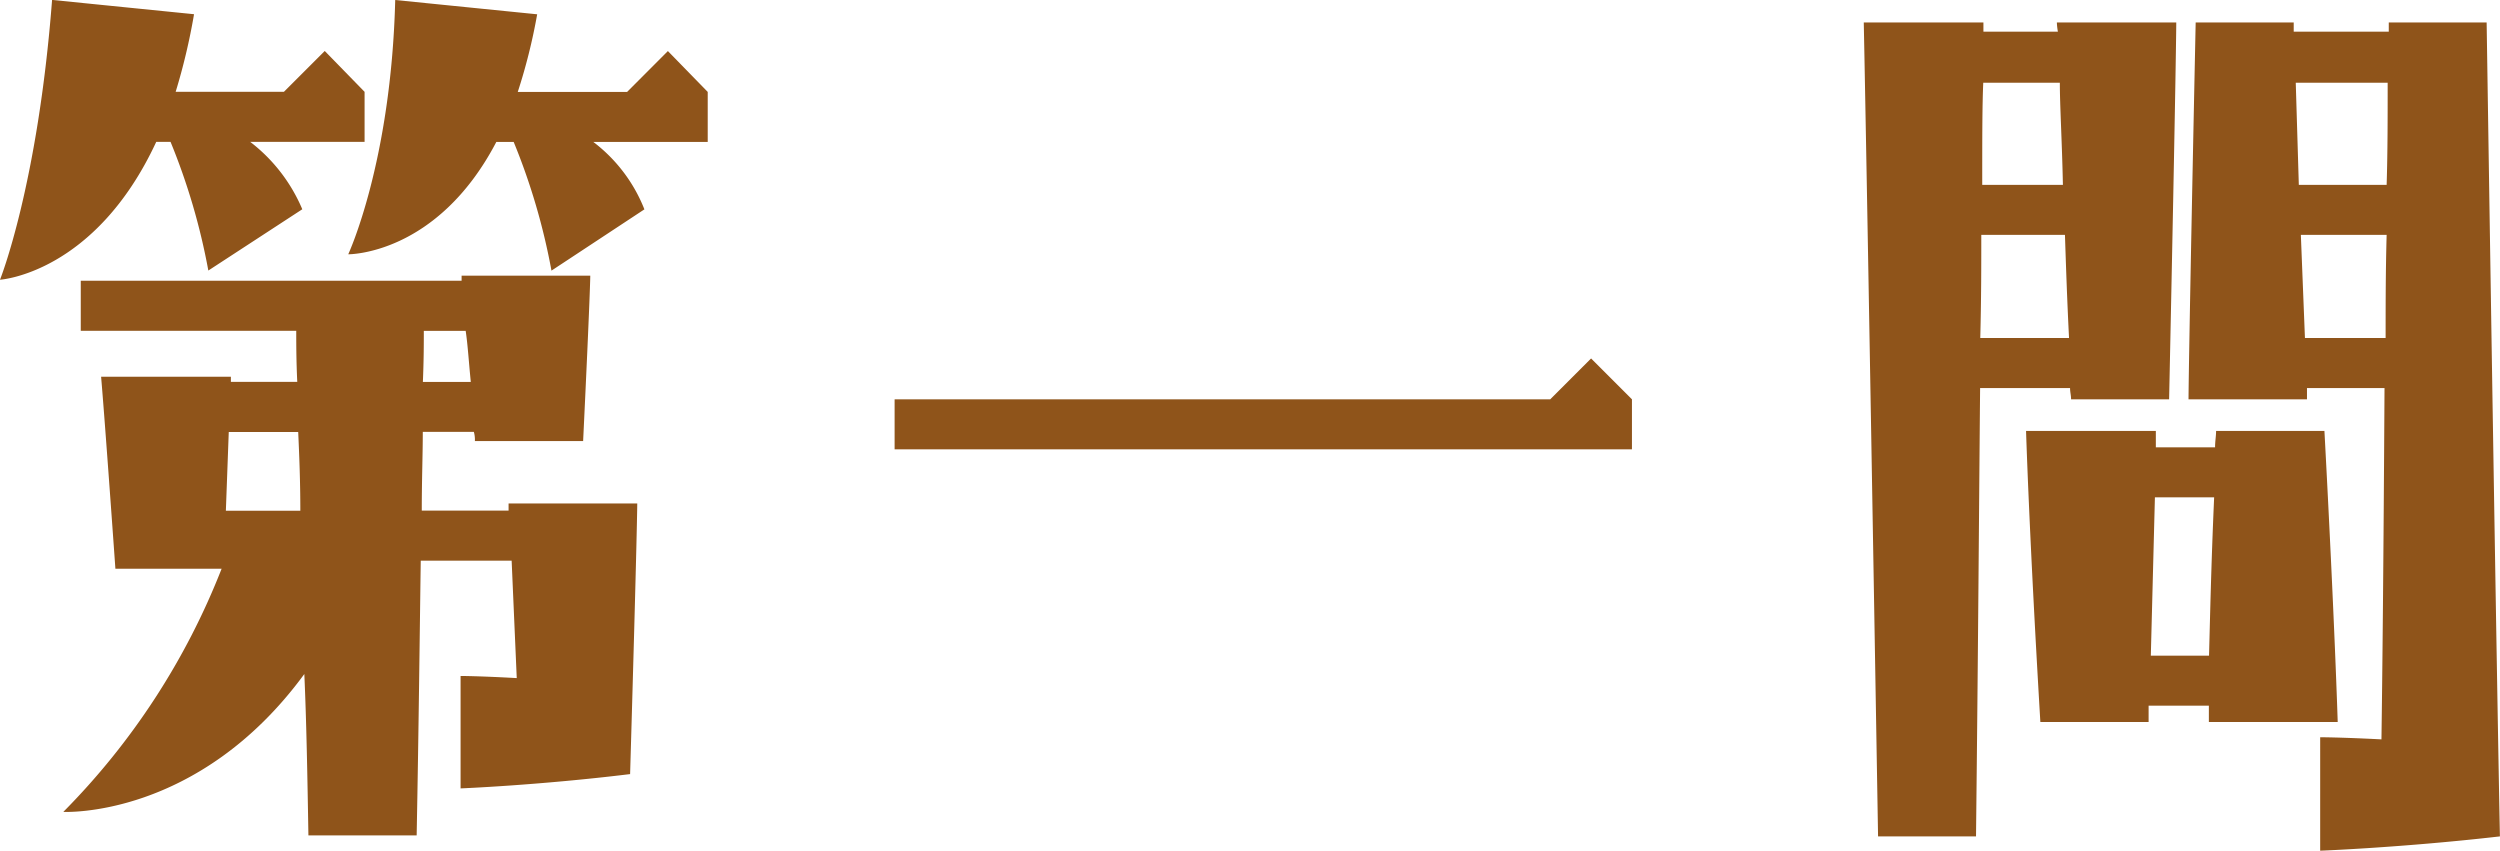 <svg xmlns="http://www.w3.org/2000/svg" width="117.504" height="39.984" viewBox="0 0 117.504 39.984"><path d="M-52.032-30.1h.672a30.318,30.318,0,0,1,1.776,6.048l4.416-2.88A7.82,7.82,0,0,0-47.616-30.1h5.376v-2.352l-1.872-1.92-1.92,1.92H-51.12a29.271,29.271,0,0,0,.864-3.648l-6.672-.672c-.672,8.736-2.448,13.152-2.448,13.152S-54.912-23.9-52.032-30.1ZM-29.9-32.448H-35.04a26.925,26.925,0,0,0,.912-3.648l-6.672-.672c-.192,7.632-2.208,11.952-2.208,11.952s4.176.048,6.96-5.28h.816a30.318,30.318,0,0,1,1.776,6.048l4.368-2.88a7.368,7.368,0,0,0-2.4-3.168h5.376v-2.352l-1.872-1.92ZM-56.4,1.392s6.336.336,11.328-6.48c.1,2.256.144,4.752.192,7.584h5.088c.1-5.328.144-9.552.192-12.912h4.272l.24,5.52c-1.776-.1-2.64-.1-2.64-.1V.288S-34.08.144-29.76-.384c.336-11.472.336-12.72.336-12.72h-6.048v.336h-4.08c0-1.44.048-2.64.048-3.7h2.4a1.329,1.329,0,0,1,.048.432h5.088c.336-7.008.336-7.776.336-7.776H-37.68v.24h-17.9v2.352h10.128c0,.576,0,1.392.048,2.4h-3.12v-.24h-6.1s.144,1.584.672,9.024h4.992A33.648,33.648,0,0,1-56.4,1.392Zm16.944-22.608h1.968c.1.672.144,1.44.24,2.4H-39.5C-39.456-19.872-39.456-20.64-39.456-21.216Zm-9.168,4.752h3.264c.048,1.056.1,2.3.1,3.7h-3.5Zm65.952.816V-18l-1.92-1.92L13.488-18H-17.328v2.352ZM37.968-18h4.608c.336-15.984.336-17.712.336-17.712H37.3a2.963,2.963,0,0,0,.048.432h-3.5v-.432H28.224s.144,6.816.672,38.256H33.5c.1-8.928.144-15.792.192-21.072H37.92C37.92-18.336,37.968-18.192,37.968-18ZM52.9-35.712v.432H48.432v-.432H43.824C43.488-19.728,43.488-18,43.488-18h5.568v-.528H52.7c-.048,8.352-.1,13.44-.144,16.512-1.92-.1-2.88-.1-2.88-.1V3.216s3.84-.144,8.448-.672c0,0-.144-6.816-.624-38.256ZM33.84-32.88h3.6c0,1.1.1,2.688.144,4.8H33.792C33.792-30.24,33.792-31.776,33.84-32.88Zm18.96,4.8H48.672l-.144-4.8h4.32C52.848-31.2,52.848-29.616,52.8-28.08Zm-19.1,7.2c.048-1.824.048-3.408.048-4.848H37.68c.048,1.44.1,3.024.192,4.848Zm19.056,0H48.96l-.192-4.848H52.8C52.752-24,52.752-22.416,52.752-20.88ZM50.5-2.832s-.144-4.752-.624-13.68H44.784c0,.24-.048.48-.048.768H41.952v-.768h-6.1s.144,4.8.672,13.68h5.088V-3.6h2.832v.768Zm-8.784-3.12.192-7.44h2.784c-.144,3.264-.192,5.712-.24,7.44Z" transform="translate(59.376 36.768)" fill="#8f541a"/></svg>
